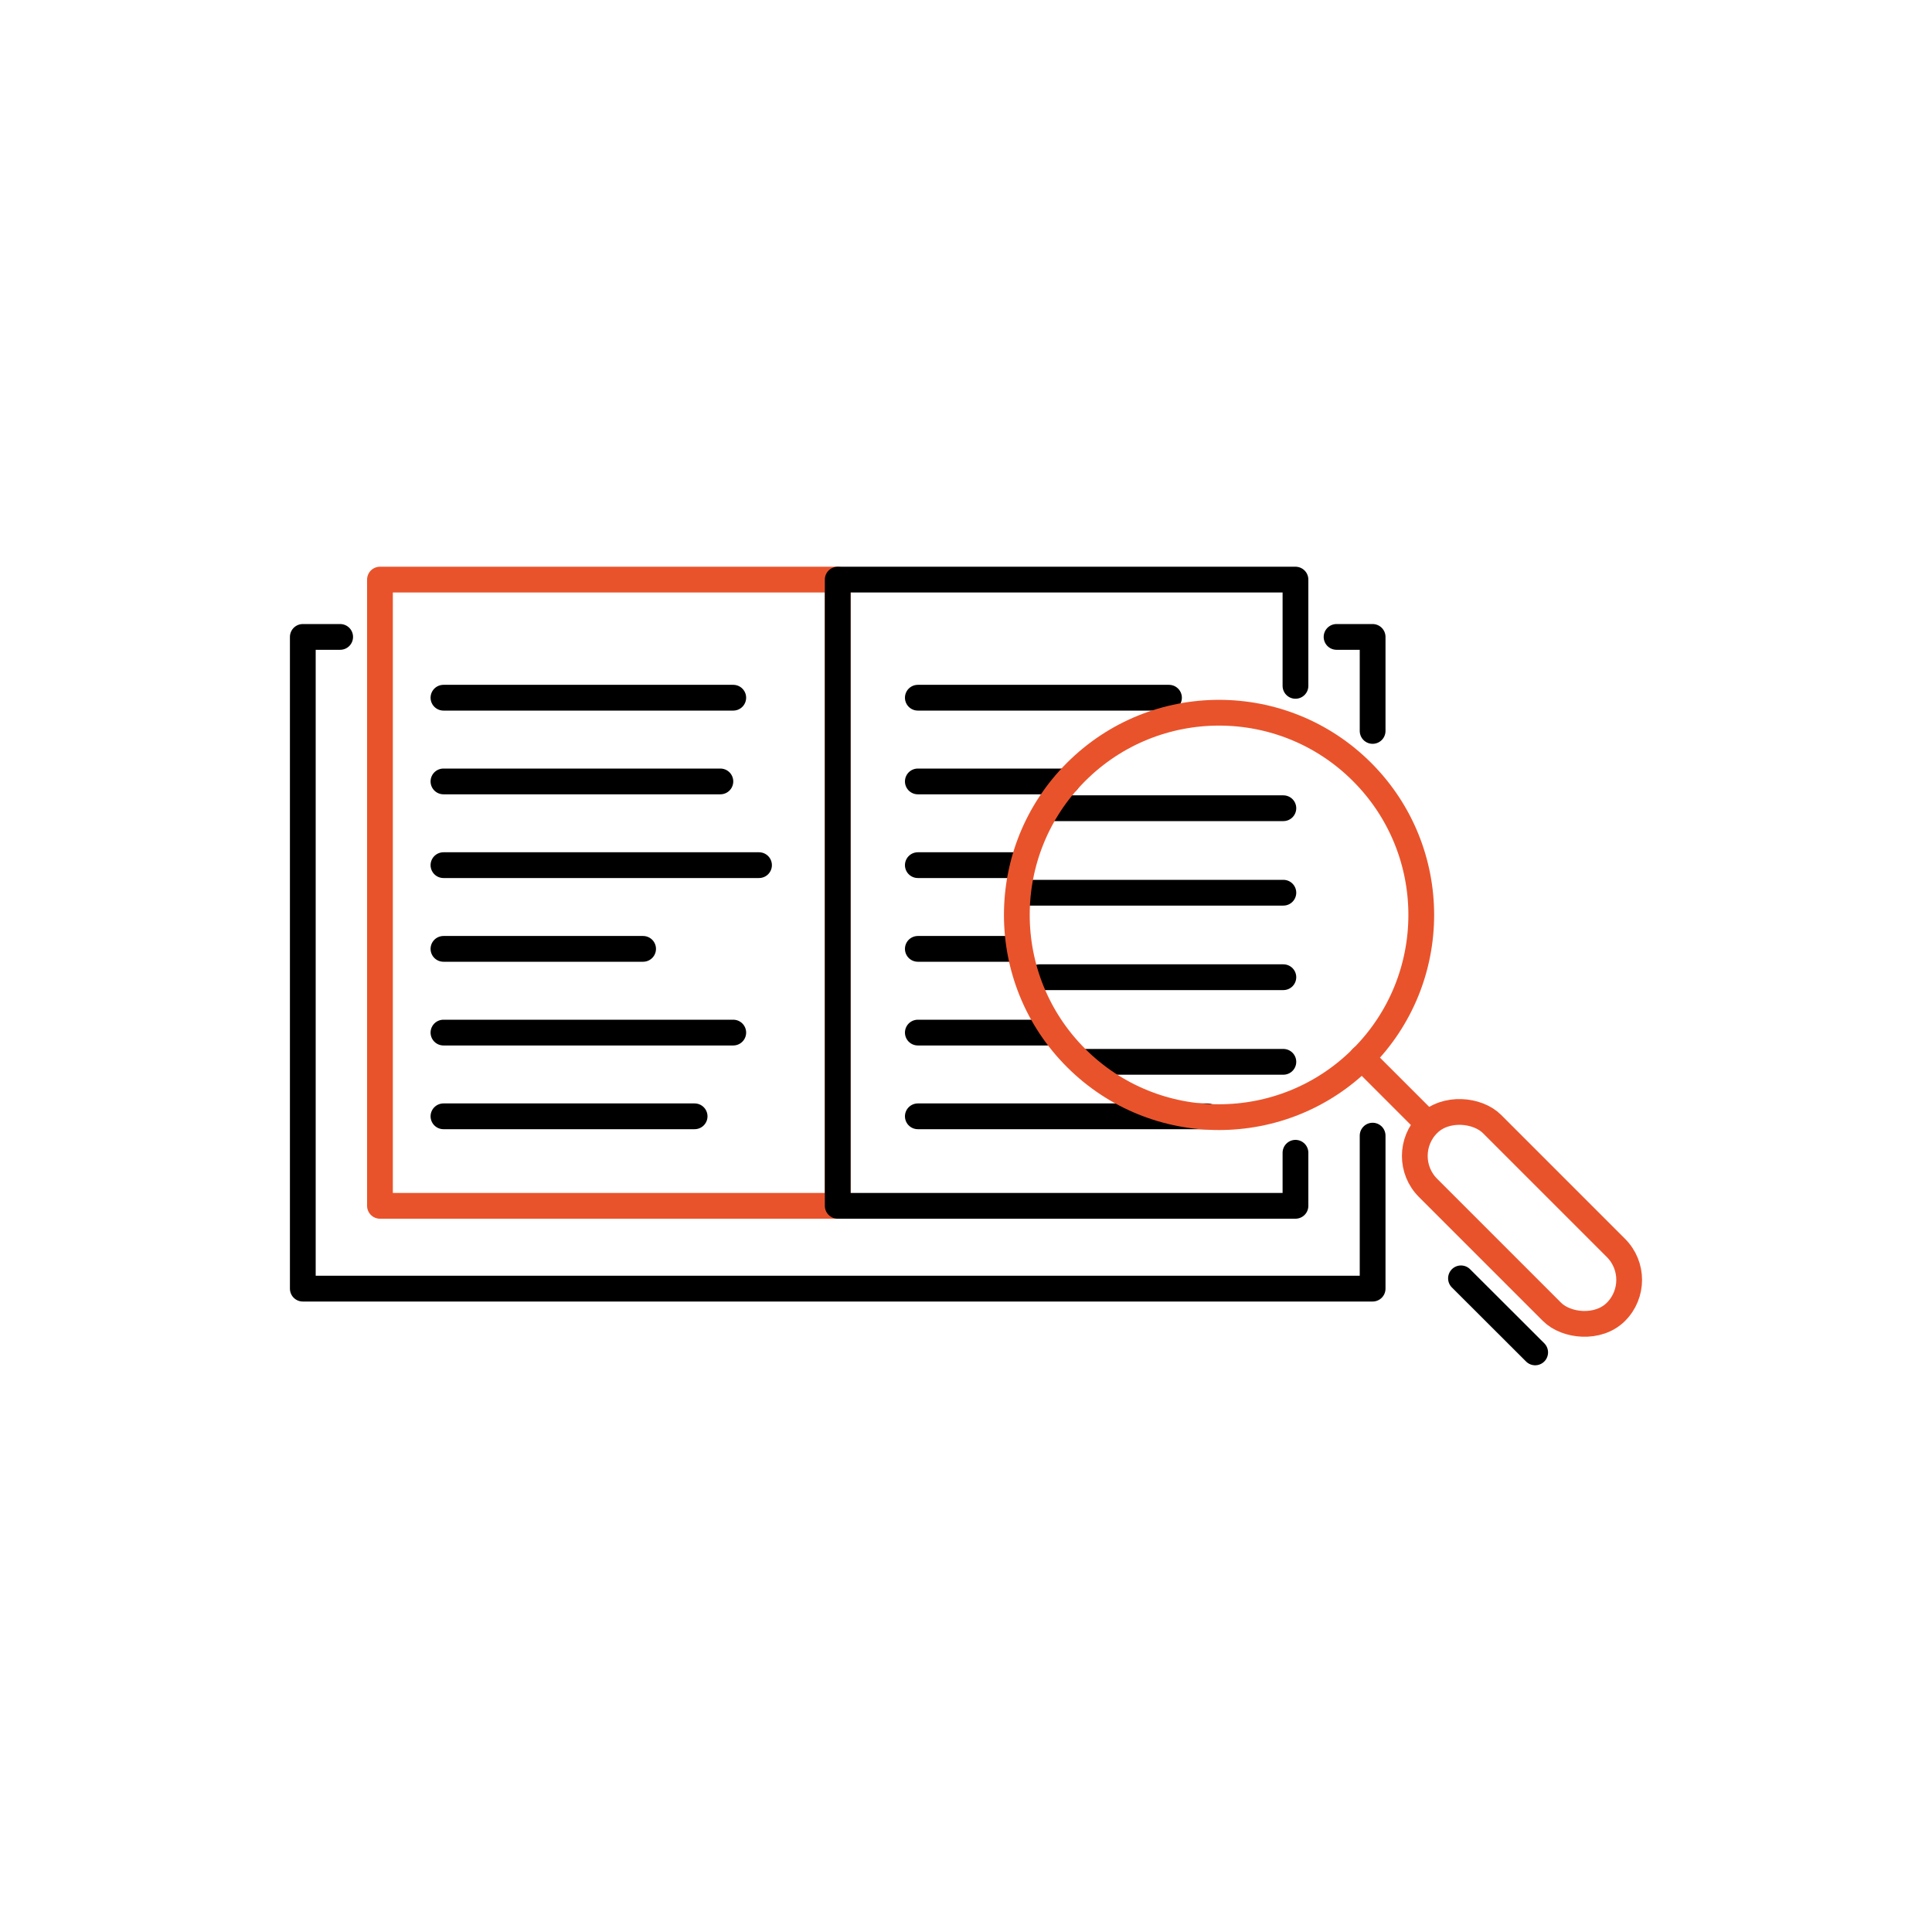 <svg id="Layer_1" data-name="Layer 1" xmlns="http://www.w3.org/2000/svg" viewBox="0 0 150 150"><defs><style>.cls-1,.cls-2{fill:none;stroke-linecap:round;stroke-linejoin:round;stroke-width:2px;}.cls-1{stroke:#e9532b;}.cls-2{stroke:#000;}</style></defs><title>ikonas</title><rect class="cls-1" x="29.5" y="45" width="35.54" height="48.62"/><polyline class="cls-2" points="100.58 89.5 100.58 93.62 65.04 93.62 65.04 45 100.58 45 100.58 53.25"/><polyline class="cls-2" points="106.57 88.17 106.57 100.05 23.51 100.05 23.51 49.45 26.41 49.45"/><polyline class="cls-2" points="103.77 49.45 106.57 49.45 106.57 56.75"/><line class="cls-1" x1="105.74" y1="82.13" x2="110.75" y2="87.14"/><rect class="cls-1" x="114.67" y="84.25" width="7.02" height="20.63" rx="3.51" ry="3.51" transform="translate(268.6 77.86) rotate(135)"/><line class="cls-2" x1="113.43" y1="99.25" x2="119.19" y2="105"/><line class="cls-2" x1="34.43" y1="54.17" x2="56.93" y2="54.17"/><line class="cls-2" x1="34.43" y1="60.67" x2="55.93" y2="60.67"/><line class="cls-2" x1="34.43" y1="67.17" x2="58.93" y2="67.17"/><line class="cls-2" x1="34.43" y1="73.67" x2="49.93" y2="73.67"/><line class="cls-2" x1="34.43" y1="80.17" x2="56.93" y2="80.17"/><line class="cls-2" x1="34.43" y1="86.67" x2="53.93" y2="86.67"/><line class="cls-2" x1="71.26" y1="86.67" x2="93.76" y2="86.67"/><line class="cls-2" x1="71.26" y1="80.17" x2="81.31" y2="80.17"/><line class="cls-2" x1="71.26" y1="73.67" x2="78.95" y2="73.67"/><line class="cls-2" x1="71.26" y1="67.17" x2="79.26" y2="67.17"/><line class="cls-2" x1="71.26" y1="60.67" x2="82.85" y2="60.67"/><line class="cls-2" x1="71.26" y1="54.17" x2="90.76" y2="54.17"/><line class="cls-2" x1="81.82" y1="62.75" x2="99.64" y2="62.75"/><line class="cls-2" x1="79.95" y1="69.31" x2="99.64" y2="69.31"/><line class="cls-2" x1="80.71" y1="75.87" x2="99.64" y2="75.87"/><line class="cls-2" x1="84.18" y1="82.44" x2="99.64" y2="82.44"/><circle class="cls-1" cx="94.64" cy="71.03" r="15.7" transform="translate(-22.5 87.73) rotate(-45)"/></svg>